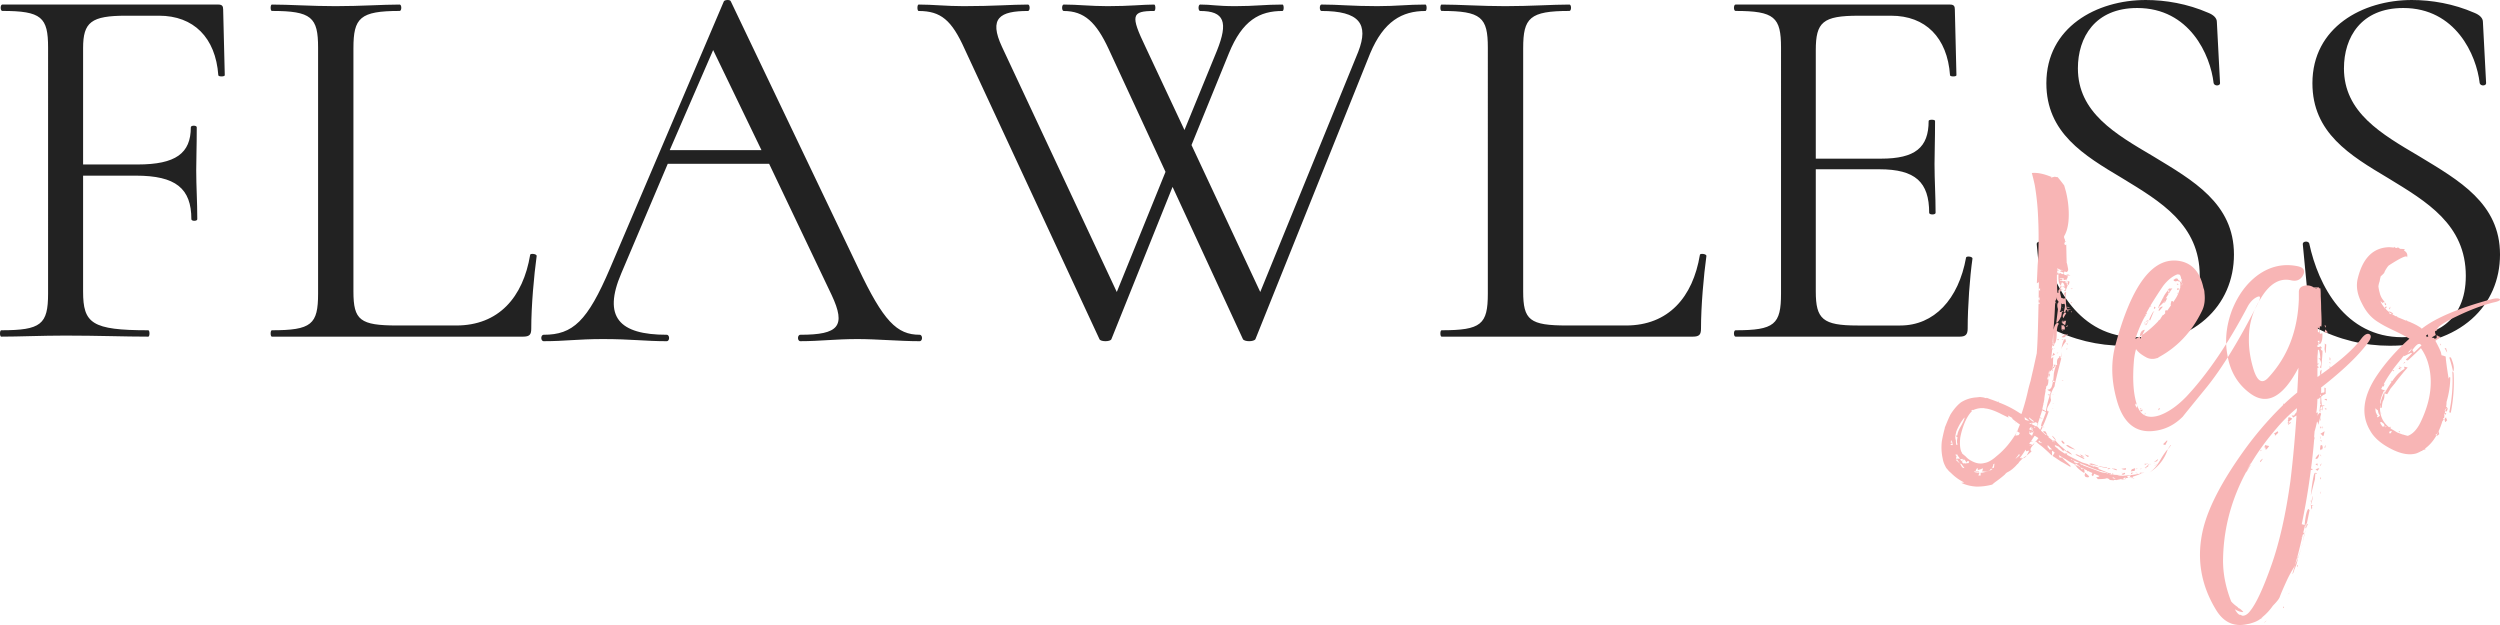 <svg width="188" height="47" viewBox="0 0 188 47" xmlns="http://www.w3.org/2000/svg"><title>Group 12</title><g fill="none" fill-rule="evenodd"><path d="M16.781.702l.122 4.955c0 .12-.486.12-.486 0-.203-2.838-1.864-4.476-4.456-4.476H9.489c-2.633 0-3.24.48-3.24 2.438v8.75h4.091c2.876 0 4.01-.839 4.01-2.797 0-.16.446-.16.446 0 0 1.599-.04 2.238-.04 3.237 0 1.239.08 2.318.08 3.676 0 .16-.445.16-.445 0 0-2.317-1.175-3.276-4.172-3.276h-3.97v8.71c0 2.398.648 2.917 4.901 2.917.122 0 .122.48 0 .48-1.782 0-3.767-.08-6.238-.08-1.783 0-3.484.08-4.82.08-.122 0-.122-.48 0-.48 2.997 0 3.524-.44 3.524-2.757V3.58C3.616 1.3 3.129.822.172.822c-.162 0-.162-.48 0-.48h16.245c.283 0 .364.12.364.36zm9.797 2.917v18.3c0 2.158.491 2.558 3.313 2.558h4.416c3.19 0 5.03-2.118 5.562-5.315 0-.12.49-.08.49.08-.204 1.479-.408 3.756-.408 5.474 0 .44-.123.6-.614.6H20.444c-.122 0-.122-.48 0-.48 2.986 0 3.476-.44 3.476-2.757V3.58c0-2.278-.49-2.757-3.476-2.757-.122 0-.122-.48 0-.48 1.309 0 2.986.12 4.785.12 1.922 0 3.558-.12 4.825-.12.164 0 .164.48 0 .48-2.985 0-3.476.52-3.476 2.797zm42.575 21.555c.244 0 .244.484 0 .484-1.5 0-3.203-.161-4.663-.161-1.704 0-2.799.16-4.3.16-.242 0-.242-.483 0-.483 2.88 0 3.448-.645 2.353-2.982l-4.704-9.874h-7.624l-3.488 8.222c-1.42 3.304-.162 4.634 3.406 4.634.244 0 .244.484 0 .484-1.622 0-2.676-.161-4.785-.161-1.947 0-2.798.16-4.46.16-.244 0-.244-.483 0-.483 2.189 0 3.284-1.007 4.987-4.997L54.432.107c.04-.122.487-.162.527 0l9.571 20.03c1.906 4.03 2.92 5.037 4.623 5.037zM50.363 11.29h6.9l-3.634-7.526-3.266 7.526zM107.19.342c.122 0 .122.484 0 .484-1.75 0-3.135.766-4.153 3.186l-8.63 21.495c-.123.201-.815.201-.937 0l-5.293-11.453-4.6 11.453c-.081.201-.814.201-.896 0L72.543 3.689c-.977-2.177-1.791-2.863-3.46-2.863-.123 0-.123-.484 0-.484 1.058 0 2.076.121 3.379.121 2.28 0 3.623-.12 4.844-.12.163 0 .163.483 0 .483-2.117 0-2.972.524-1.954 2.702l8.631 18.43 3.664-9.034-4.275-9.235C82.436 1.673 81.54.826 79.993.826c-.163 0-.163-.484 0-.484 1.018 0 2.036.121 3.298.121 1.71 0 2.646-.12 3.501-.12.122 0 .122.483 0 .483-1.71 0-1.791.323-.651 2.702l2.931 6.25 2.443-5.968c.855-2.137.57-2.984-1.262-2.984-.163 0-.163-.484 0-.484.855 0 1.221.121 2.646.121 1.506 0 2.199-.12 3.542-.12.122 0 .122.483 0 .483-1.71 0-3.013.686-4.03 3.186l-2.81 6.896 5.17 11.05 7.37-18.067c.814-2.097.081-3.065-2.769-3.065-.162 0-.162-.484 0-.484 1.303 0 2.28.121 4.194.121 1.506 0 2.239-.12 3.623-.12zm7.353 3.277v18.3c0 2.158.49 2.558 3.312 2.558h4.417c3.19 0 5.03-2.118 5.561-5.315 0-.12.49-.08.49.08-.204 1.479-.408 3.756-.408 5.474 0 .44-.123.6-.613.6h-18.893c-.123 0-.123-.48 0-.48 2.985 0 3.476-.44 3.476-2.757V3.58c0-2.278-.491-2.757-3.476-2.757-.123 0-.123-.48 0-.48 1.308 0 2.985.12 4.784.12 1.922 0 3.558-.12 4.826-.12.163 0 .163.48 0 .48-2.986 0-3.476.52-3.476 2.797zm33.306 15.743c.04-.12.482-.08.482.08-.2 1.399-.362 3.596-.362 5.274 0 .44-.16.6-.603.6h-16.852c-.16 0-.16-.48 0-.48 2.936 0 3.419-.44 3.419-2.757V3.58c0-2.278-.483-2.757-3.419-2.757-.16 0-.16-.48 0-.48h16.128c.282 0 .362.12.362.36l.12 4.955c0 .12-.482.12-.482 0-.201-2.838-1.85-4.476-4.424-4.476h-2.453c-2.695 0-3.218.48-3.218 2.597v8.152h4.907c2.574 0 3.58-.84 3.58-2.837 0-.12.482-.12.482 0 0 1.598-.04 2.277-.04 3.236 0 1.24.08 2.358.08 3.677 0 .16-.482.16-.482 0 0-2.318-1.046-3.277-3.74-3.277h-4.787v9.19c0 2.078.523 2.558 3.137 2.558h3.218c2.534 0 4.384-1.958 4.947-5.115zm8.409-14.226c0 3.33 2.813 4.935 5.667 6.62 2.974 1.806 6.069 3.531 6.069 7.383 0 3.812-2.934 6.861-8.28 6.861-1.929 0-3.818-.441-5.667-1.404-.28-.16-.321-.361-.361-.763l-.523-5.456c-.04-.241.402-.281.483-.08.683 3.21 2.732 7.061 6.993 7.061 2.371 0 4.782-1.123 4.782-4.614 0-3.852-2.933-5.577-5.827-7.343-2.894-1.725-5.707-3.41-5.707-7.142 0-4.213 3.778-6.259 7.475-6.259 1.487 0 3.135.28 4.702.963.402.16.644.401.644.682l.24 4.614c0 .2-.401.241-.482 0-.24-2.126-1.808-5.657-5.747-5.657-3.175 0-4.461 2.207-4.461 4.534zm20.007 0c0 3.33 2.814 4.935 5.667 6.62 2.974 1.806 6.069 3.531 6.069 7.383 0 3.812-2.934 6.861-8.28 6.861-1.928 0-3.817-.441-5.666-1.404-.282-.16-.322-.361-.362-.763l-.522-5.456c-.04-.241.401-.281.482-.08.683 3.21 2.733 7.061 6.993 7.061 2.371 0 4.783-1.123 4.783-4.614 0-3.852-2.934-5.577-5.828-7.343-2.894-1.725-5.707-3.41-5.707-7.142 0-4.213 3.778-6.259 7.475-6.259 1.488 0 3.135.28 4.703.963.402.16.643.401.643.682l.241 4.614c0 .2-.402.241-.482 0-.241-2.126-1.809-5.657-5.748-5.657-3.175 0-4.46 2.207-4.46 4.534z" fill="#222"/><path d="M155.04 20.288a3.542 3.542 0 0 1-.011.006c-.006-.005-.005-.008 0-.008l.012.002zm-.147.11a.683.683 0 0 0 .147-.09.51.51 0 0 1-.125-.03.693.693 0 0 0-.218-.094l.094.406c.145-.042.208-.063.187-.063-.02.042.041.073.187.094v-.094l.031.031.063.125h.218c.042.208-.031.333-.218.375l-.094-.032.031-.093-.25-.031-.093.03.25.032-.032.125-.187-.031.063.062.25.031c.02-.02.051-.02.093 0 .083.02.135.052.156.094l-.156-.063c.02.042.052.073.093.094.021 0 .052.01.094.031h.031l-.031-.187.156.062-.062.25h-.032l-.027-.11c.006.061-.058.254-.191.578l-.125-.031c.208-.104.156-.219-.156-.344l.219.032c-.021-.167-.073-.27-.156-.312h-.063c0 .02-.052.176-.156.468l.25.03a.535.535 0 0 1-.219.032c.021.042.073.073.156.094-.083.02-.135.041-.156.062-.02-.02.01.135.094.468.083.02.146.041.187.062.125-.02.146-.104.063-.25-.063-.145-.021-.228.124-.249-.041.104-.052.333-.03.686.02.354.051.551.093.593l.28.031-.062.031-.125-.03v.155l-.093-.031.062-.125-.156.031c0 .042-.02.104-.062.188.041.02.073.041.093.062a5.063 5.063 0 0 0-.218.374.262.262 0 0 1-.031-.218c.041-.125.093-.198.156-.218l-.094-.063c.104-.333.115-.53.031-.592a.347.347 0 0 1-.156.03l-.062-.062c0 .354-.042.572-.125.655h.156l-.031-.03h.062v.03c-.02.021-.03.084-.03.188l.062-.032c-.021.021-.042.032-.063.032-.02.02-.031.052-.031.093l.062-.031c-.02.02-.041.031-.062.031-.083.25-.198.426-.343.53l-.031-.03.124-.999c-.083-.27-.062-.447.063-.53a1.168 1.168 0 0 1-.218-.375l.03.156-.093.188.094.03-.063.063-.03-.031v.125c.02-.021.051-.031.093-.031v.03h-.094c-.02.604-.062 1.27-.125 1.997.063-.374.177-.572.343-.593l.063.094c-.104.104-.156.385-.156.842-.02.416-.104.655-.25.718a6.09 6.09 0 0 1 0-.874v-.062c-.02.208-.041.457-.062.749l.031.03-.062.188c0 .041-.01.135-.031.28l.03.032c-.02.29-.051.53-.093.717a.491.491 0 0 1 .187-.125c-.02.063-.03.25-.03.562 0 .25-.074.416-.22.5l-.062-.032v-.031c-.02.02-.03.052-.03.093l.03-.03.094.061h-.125a.24.24 0 0 1-.031.094l.094-.062-.032.093-.062-.031v.062h.125l-.063.188h-.062v-.188l-.031.094c0 .083-.01.135-.031.156l.093.031v.031a.363.363 0 0 1-.093-.062c0 .02-.01.073-.032.156a.24.24 0 0 1 .094-.031c0 .332-.052.51-.156.53 0-.02-.01.052-.031.218h-.031v.156c-.063.312-.094.52-.094.624-.042.229-.094.479-.156.749l.187.062v.063h.094c.041-.333.166-.822.374-1.466a.677.677 0 0 1-.25-.125v-.031c.125 0 .188-.021.188-.063.083 0 .156-.187.218-.561.02-.063.042-.25.063-.562a2.83 2.83 0 0 1 .124-.499l.063-.125h-.125l.062.125-.093-.031v-.031l-.063-.125.281.031c-.041-.312.01-.499.156-.561l.031.03c-.041-.04-.041-.072 0-.093l-.062-.062.156.031c-.02.02-.042.031-.063.031.042.021.052.052.032.094l.062.031c-.353 1.352-.52 2.048-.5 2.09-.27.437-.363.77-.28.998.021.063-.041.219-.187.468-.125.229-.135.374-.031.437l.062-.031c-.27.748-.437 1.143-.499 1.185l-.093-.062.062-.25c.062-.125.114-.25.156-.374l.156-.406a.722.722 0 0 0-.156-.093c-.083-.021-.125-.052-.125-.094a4.424 4.424 0 0 1-.187.562l.25.093-.219-.031-.031-.031a7.422 7.422 0 0 1-.218.624c.083.083.166.176.25.28a.987.987 0 0 0 .093-.218l.093.031-.062.125c-.042.062-.062.104-.062.125.062.062.187.176.374.343l.031-.063.187.188-.031.03c.146.105.26.198.343.282l.156.124-.125-.156h.156c.187.23.354.395.5.5.187.166.311.28.374.343v-.094c.187.125.312.229.374.312a1.21 1.21 0 0 1-.156-.062 2.972 2.972 0 0 1-.437-.281h-.03l-.032.093a3.044 3.044 0 0 0-.374-.374c-.042 0-.115-.031-.219-.094l-.062.063.125.125h.03l.157.156c.145.104.322.218.53.343l-.062-.094.187.063-.062.062c.332.187.727.385 1.185.593l.406.124.03.032a.869.869 0 0 0 .188.062c.041.02.114.052.218.094l.031-.032.219.063.156.062a.363.363 0 0 1-.094.063h.031c.458.187.718.29.78.311l-.187.032c.27.083.624.124 1.06.124a.917.917 0 0 0-.218.032c.188.02.333.03.437.03l.655-.062c.167-.02.302-.041.406-.062.19-.024.376-.078.555-.163a5.218 5.218 0 0 1-.992.381l.125-.03a.489.489 0 0 1-.094.124l-.031-.094-.156.032.094-.125v-.031l-.281.062.125.094c-.063.02-.146.041-.25.062l.031.062-.218-.03c-.187.04-.333.072-.437.093l-.031.03v-.03h-.187v.03l-.343-.03v-.063a1.21 1.21 0 0 1-.156-.062h-.063c-.083.042-.301.062-.655.062l-.125-.156c.125.021.208-.01.25-.093h-.031a17.008 17.008 0 0 1-.375-.156.396.396 0 0 1-.093.187l-.094-.094.063-.156a1.724 1.724 0 0 1-.343-.156l-.032.063-.03-.094c-.271-.124-.469-.218-.594-.28a.363.363 0 0 0-.093-.063.24.24 0 0 0-.094-.031h-.125l-.03-.094a4.17 4.17 0 0 1-.437-.218l-.188-.125-.03-.03a1.368 1.368 0 0 1-.282-.157 6.458 6.458 0 0 1-.25-.156l.063.187h.187c.084.104.198.219.344.343.145.125.25.23.312.312l-.063.032c-.457-.27-.676-.396-.655-.375l-.655-.436c.062-.084.114-.167.156-.25-.146-.125-.208-.166-.187-.125-.021.042-.021.156 0 .343l-.063-.03a11.76 11.76 0 0 0-.717-.656c-.25-.187-.406-.322-.468-.405a4.138 4.138 0 0 1-.156.28c-.208.208-.27.364-.187.468.104-.02.01.083-.28.312a.93.93 0 0 1-.126.094.363.363 0 0 0-.093.062 1.24 1.24 0 0 0-.187.156l-.188.187c-.062.104-.114.167-.156.187-.25.292-.51.5-.78.624-.124.104-.166.146-.124.125a8.187 8.187 0 0 1-.624.5c-.229.165-.343.26-.343.28a4.41 4.41 0 0 1-1.186.156 3.04 3.04 0 0 1-1.154-.28l.218-.032a3.559 3.559 0 0 1-.998-.718c-.125-.104-.197-.176-.218-.218a1.24 1.24 0 0 1-.156-.187l-.094-.187a2.058 2.058 0 0 1-.124-.343l-.063-.312a4.02 4.02 0 0 1-.031-1.123c.062-.354.135-.676.218-.967v-.031l.032-.125v.031c.145-.374.28-.686.405-.936.25-.395.51-.696.78-.904a2.44 2.44 0 0 1 1.154-.375l.28-.03.25.03.219.063.031-.032.094.032.156.062c.187.062.384.135.592.218.021-.02.042-.03.063-.03v.062a7.646 7.646 0 0 1 1.59.81l.125.063c.167-.478.323-1.03.468-1.653.042-.208.115-.489.219-.842.083-.375.145-.645.187-.812.104-.478.197-.904.28-1.278v-.063c.063-.686.115-2.443.157-5.272l-.156.094.062-1.372c.042-.458.062-.874.062-1.248.021-.832.01-1.633-.03-2.402a18.887 18.887 0 0 0-.25-2.37 18.816 18.816 0 0 0-.219-.905c.395-.042.874.052 1.435.28h.063l-.063.032.031.03.25-.062.187.032c-.02-.084.156.124.53.623l.125.437c.146.582.219 1.165.219 1.747 0 .707-.115 1.248-.344 1.622-.02.062-.01.135.032.218.041.084.041.146 0 .188l.124-.032c-.166.125-.187.23-.062.312l.062-.062c0 .166.01.645.032 1.435 0-.104.03.01.093.343.042.166 0 .27-.125.312l-.124-.063c-.021.063-.052.104-.094.125v-.031c-.168-.067-.26-.1-.28-.1l.008.002zm6.38 15.287zm.347-.134c.195-.132.382-.311.56-.539a6.8 6.8 0 0 0 .386-.613c.166-.266.304-.46.415-.583h.027a3.181 3.181 0 0 1-1.022 1.472 3.92 3.92 0 0 1-.366.263zm-12.683-4.857a1.68 1.68 0 0 0-.574.154l-.032-.031a.372.372 0 0 0-.096.062l.064.03c-.212.206-.404.513-.574.924-.148.37-.255.739-.318 1.108-.043.472-.011.821.095 1.047.043.062.053.092.032.092l.064.062.223.185c.127.143.276.256.446.338.34.185.659.236.956.154.277-.04.585-.215.925-.523.595-.472 1.115-1.098 1.562-1.878.02-.082.085-.246.19-.493a7.066 7.066 0 0 1-.573-.43v-.062l-.319-.185.032.154-.51-.246c-.425-.226-.807-.37-1.147-.431a.9.9 0 0 1-.191-.031h-.255zm-.317 4.775a3.316 3.316 0 0 1-.19-.04l.054.04v.02l.027.021c.073.014.155.027.245.041l.028-.04.027.04h.19c.218-.027.445-.088.681-.184l.136-.081v-.041a.582.582 0 0 1-.136.02c0 .028-.009.055-.027.082a.644.644 0 0 1-.517.102h-.11c.055-.04.082-.116.082-.225h-.027a1.999 1.999 0 0 1-.19.082.723.723 0 0 0-.191.061l.027-.04v-.123a.338.338 0 0 0-.081.04.613.613 0 0 0-.082.185h.245v.04h-.19zm4.23-2.027c.147-.13.293-.296.44-.5a6.15 6.15 0 0 1-.257-.166h-.036l-.256.388.146.056h-.11l-.036-.028a.67.67 0 0 0-.146.166l.073.028c.049.019.11.046.183.083v-.027zm1.95-11.422c-.027-.108-.013-.19.042-.244.192-.146.233-.254.123-.327-.137-.09-.192-.363-.164-.816l-.123.027c0 .544.013.998.04 1.36h.083zm3.374 13.53c-.077-.019-.053-.018.07.001h.252l-.126-.03c-.021-.019-.063-.029-.127-.029a1.028 1.028 0 0 1-.189-.059.921.921 0 0 1-.19-.029h.032l-.063-.03c-.19-.058-.431-.146-.726-.264a41.612 41.612 0 0 0-.788-.323c-.38-.157-.568-.245-.568-.265-.085-.04 0 .02.252.176l-.032.06c.064.019.148.048.253.087v-.029h.126a.37.37 0 0 1 .095.059v.03l.126.058.063-.03v.06c.358.137.673.254.947.352.228.097.426.165.593.205zm-10.987-2.808c.025-.198.11-.418.256-.66.146-.265.232-.44.256-.529a.498.498 0 0 0 .037-.165c-.244.286-.451.639-.622 1.057l-.073.33.146-.033zm5.784-.985l.031-.022.031.044.032-.044.125.066h-.031l.062.043h.032l.031.022c.02-.029-.02.037-.125.198.062.03.042.022-.063-.022l.063-.022-.094.022a5.327 5.327 0 0 0-.22-.11v-.022l-.03.022h-.032l.063-.11a.448.448 0 0 0-.157.066.4.4 0 0 1-.094-.044c.042-.014.104-.029.188-.043v-.022l.094.022.063-.022c.02.014.073.029.156.044l-.063-.022-.062-.044zm3.664 3.409c.1.128.14.257.12.385h-.06c-.38-.257-.589-.463-.629-.617l.03-.077.27.193.21.27.06-.154zm-4.271-1.234a.296.296 0 0 0-.039-.116 4.062 4.062 0 0 1-.231.347c.025-.025-.039.065-.193.27l.116.039c.025.025.051.038.077.038-.077-.051-.116-.09-.116-.115.129.102.257.077.386-.078.025-.025.102-.167.231-.424-.077 0-.129.013-.154.039h-.077zm4.743.946h.029l.056-.02h.114c.32.108.472.162.453.162v.02l.113.021c0-.013.02-.02.057-.02l.057.04c.227.041.368.062.425.062l.085.061a4.367 4.367 0 0 1-.822-.184 3.574 3.574 0 0 0-.198-.04.855.855 0 0 0-.199-.041.423.423 0 0 1 .17.102l-.34-.143v-.02zm-9.526-.155l-.038.033.115.101h.039v-.033l.077.033c.129-.022.219-.033.27-.033l.039-.135h-.155l-.038.101a4.074 4.074 0 0 1-.154-.235c-.103.067-.168.078-.193.034l.154-.068a.493.493 0 0 0-.309.034l.193.168zm9.223.828c.014 0 .115.09.303.27l-.065.077a.644.644 0 0 1-.217-.039l-.065-.115.044-.193zm-.738-1.735l.004.001.041.042a1.36 1.36 0 0 0-.045-.043zm0 0c-.352-.082-.584-.198-.694-.347h.133c.285.171.472.287.561.347zm-.708-8.146a3.254 3.254 0 0 0-.333.514c.083-.463.18-.694.291-.694l.042.18zm-8.15 7.221c-.083-.058-.125-.096-.125-.115h-.042v.144c0 .039.014.106.042.202v.03c0 .115.014.221.042.317.055-.019.083-.038.083-.057-.056-.116-.056-.29 0-.52zm5.387-.273c.063.042.137.094.22.158 0-.022.043-.137.127-.347-.02.02-.042.031-.063.031v.063l-.095-.031a.28.28 0 0 1-.126-.032v.032l-.063.126zm3.471 1.574l.104-.029.59.29-.07.057-.624-.318zm-4.36.114a1.86 1.86 0 0 1-.152.204.852.852 0 0 0 .13-.102c.072-.054.145-.122.217-.204l-.022-.02c-.029 0-.05-.007-.065-.02l-.043.06.021.02h-.021l-.044.042v.04l-.021-.02zm-4.526-.143a.216.216 0 0 1-.125.03c-.028 0-.014.02.042.06v.029h.042c-.056.198-.056.267 0 .208h.25l-.084-.119a.583.583 0 0 1-.125-.208zm8.095-9.381h-.25v-.333h.208c-.028.055-.014.097.042.125v.208zm-7.566 10.39l-.214-.283-.107-.032c.054.084.107.179.16.284h.054v.063c.036-.02.08-.02.134 0l-.027-.031zm7.49-10.779a.795.795 0 0 0-.174-.124l.347-.167-.07.333h-.034l-.07-.042zm-.868 9.41l-.145-.125a1.245 1.245 0 0 0-.203-.209v.167c.058.028.097.083.116.166h.232zm-2.527-1.083c.055-.083.083-.139.083-.167a2.038 2.038 0 0 1-.208-.124l-.125.333.25-.042zm11.024.75l-.167-.064.292-.284.041.032-.166.315zm-16.132.698a.676.676 0 0 0-.002-.005l.002.005zm.479.435a.254.254 0 0 1-.134-.093c.036.046.054.077.054.093l.293.254a1.475 1.475 0 0 1-.106-.162h-.027c0-.015-.009-.03-.027-.046l-.026-.07c.017 0-.01-.015-.08-.046-.018-.015 0 .008.053.07zm5.587-2.521a.761.761 0 0 0-.167.189c0 .02.042.042.125.063.028-.021.07-.032.125-.032l-.042.032c0 .021-.014.042-.041.063h.041l.042.032v-.127c0-.063.014-.105.042-.126h-.042l-.042.095-.041-.032v-.157zm-2.819 3.097c0 .017.014-.09.042-.322-.111.083-.14.124-.084.124a.621.621 0 0 0-.083.223.487.487 0 0 1 .125-.025zm-3.207-2.007c0 .066-.014.09-.042.074l.084.1v.049h-.084v.074h.167a.302.302 0 0 1-.042-.148h-.041l.041-.025v-.05h-.041c.027-.033.027-.066 0-.099l-.042-.025c-.028.033-.042.058-.042.075l.042-.025zm5.859-1.534a6.723 6.723 0 0 0-.318-.25h-.03l.03.166a.744.744 0 0 0 .318.084zm6.942 4.385c.044 0 .138-.042.282-.125l.065.125a9.555 9.555 0 0 1-.347.041v-.041zm.986-.61c-.056 0-.153.013-.292.04l.084-.166.25-.083-.042.208zm-5.151-10.27c-.026.194-.142.264-.347.208a.936.936 0 0 1 .347-.208zm6.178 9.922c-.123.084-.2.125-.231.125h-.046c.123-.083.239-.194.347-.333a.256.256 0 0 1-.07.125v.083zm-7.747-2.636a.938.938 0 0 1 .167.333l-.334-.292.042-.041h.125zm5.148 2.858c-.043 0-.08-.027-.108-.083h.043l.022.042h.13l.109.041h.043l-.022.084c-.159-.056-.231-.084-.217-.084zm-6.023-3.63a4.05 4.05 0 0 1-.333-.27v.078c.056.077.167.167.333.27v-.077zm6.922 3.672c-.14 0-.243-.028-.313-.083.046 0 .162-.014.347-.042l-.034.125zm-4.695-1.957c-.139-.139-.167-.222-.083-.25l.208.209-.125.041zm-6.212 2.387h-.166c.028-.083.055-.152.083-.208h.083v.208zm8.067-1.388a4.455 4.455 0 0 1-.25-.208l.334.125-.084.083zm-2.663-1.595c.167.154.25.27.25.346-.222-.23-.305-.346-.25-.346zm-.016-6.898l.166-.041c0 .11-.041.18-.125.208l-.041-.167zm5.414 9.673c.084.028.084.07 0 .125-.055.028-.125.028-.208 0l.208-.125zm-5.414-8.77l.083-.25.125.125-.208.124zm.388-6.495a1.753 1.753 0 0 0-.041.291c.027 0 .07-.097.125-.291h-.084zm-1.388 12.961c-.028 0 .055.028.25.084a.485.485 0 0 0-.125-.084l-.125-.125c0 .028-.014.056-.042.084l.042.041zm8.886 1.43l-.25.083.333-.25-.083.167zm-5.679-.347l-.125-.167.333.167h-.208zm-1.166-9.187a.409.409 0 0 1-.154.083l-.078-.042h-.115a.28.28 0 0 1 .115-.041h.232zm3.124 10.408l.25.042v.041h-.25v-.083zm-2.79-14.835h-.334l.083-.083h.042l.208.083zm-1.375 5.468h.125l.041.041-.125.084-.041-.042v-.083zm0 2.428l.166.042v.083l-.166-.041v-.084zm-1.57 3.941a.37.37 0 0 1-.166-.041l.042-.083.041.041h.125l-.041.042v.041zm1.736-4.898l-.125.041-.041-.083v-.042h.083l.083.084zm-1.083-5.773l-.125-.125.125-.084v.209zm-.125.485h.084v.209h-.042l-.042-.209zm.82 7.37l-.126-.042.084-.042.208.042-.167.041zm6.817 5.814h.291l-.291.083v-.083zm-7.637-12.837l.125.084-.125.083v-.167zm2.083.347l.25.042v.041l-.25-.041v-.042zm3.554 12.837c.056.028.111.07.167.125l-.25-.083.083-.042zm2.597-1.04c-.07.013-.153.034-.25.062a4.66 4.66 0 0 0 .25-.042v-.02zm-.25.02a.896.896 0 0 1 .166-.02 1.441 1.441 0 0 1-.166.04v-.02zm-6.942-8.561c.027-.111.083-.153.166-.125-.028.056-.083.097-.166.125zm4.373 8.887a.283.283 0 0 1-.208.083l.042-.083h.166zm1.736.347c-.056.028-.125.07-.209.125l.042-.125h.167zm.874-.694l.125.042-.166.083.041-.125zm-6.08-9.63l-.21-.084h.21v.083zm8.024 8.242a2.48 2.48 0 0 1-.25.333l.209-.333h.041zm-8.886-5.898l-.041.309.041.038v-.347zm.861-3.469v.083a.686.686 0 0 0-.208-.041l.208-.042zm.528 10.491c.027 0 .083.014.166.042-.11-.083-.18-.125-.208-.125l.042.083zm-.39-10.02a.272.272 0 0 1 .126-.124l-.042.125h-.083zm-8.593 8.716a.37.37 0 0 1-.042-.167c-.028.111-.042.18-.042.209h.042v-.084l.042.042zm8.594-11.962h.125v.083h-.042l-.083-.083zm-.014 2.817h-.333v-.042l.333.042zm-.25-1l-.083-.083h.125v.083h-.042zm-.042.958l.084.125c-.084-.028-.125-.07-.125-.125h.041zm-.388 1.471a.485.485 0 0 1 .125-.083c0 .055.014.083.041.083h-.166zm5.553 10.325c.111.028.209.055.292.083h-.083l-.209-.083zm-5.9-2.692h.166a.485.485 0 0 0-.125-.084l-.041.084zm1.124-7.98l-.083-.042c.028-.027.07-.041.125-.041l-.042.083zm-.305-2.082l-.125-.083h.125v.083zm0 .347l-.125-.083h.125v.083zm-.104 3.373c-.028-.028-.028-.14 0-.333v.333zm.673-4.108l.083-.042v.084h-.083v-.042zm3.124 12.92l.042-.125.041.125h-.083zm-3.346-9.756l-.125-.083h.125v.083zm-2.555 6.203a.32.32 0 0 1 .125-.041l-.042.083-.083-.042zm-.18 1.388c-.028.028-.084.014-.167-.042l.167.042zm9.497 1.346c-.084.083-.181.153-.292.208l.292-.208zm-7.11-9.978a.485.485 0 0 1-.124-.083l.125.042v.041zm.348-4.163h-.042l-.083-.083.125.041v.042zm-.111.388c-.028-.083-.014-.124.041-.124l-.041.124zm.458.611c-.056 0-.097-.014-.125-.042h.125v.042zm-.82 2.734l.167.042v.041l-.166-.083zm.167 1.082h-.166l.083-.041.083.041zm.611-2.123v.083l-.083-.041.083-.042zm-.347 2.859h-.083l.083-.083v.083zm5.29 8.937c-.028.056-.083.083-.166.083l.166-.083zm.042.389a.464.464 0 0 1-.208-.042l.208.042zm-7.15-3.511l.124.041h-.125v-.041zm-2.042-.31v-.037h-.041a.474.474 0 0 0 .041.037zm6.9 3.432c.022.028.039.056.053.083a.608.608 0 0 1-.052-.062v-.02zm.074.083a.782.782 0 0 0-.073-.083c.028.042.052.076.073.104v-.02zm-3.766-8.756l-.125.041v-.041h.125zm.347 2.123l-.125-.042h.125v.042zm-.125-8.368l.125.041h-.125v-.041zm5.554 15.265c.083 0 .152.014.208.042l-.208-.042zm-1.042 0c.056 0 .097.028.125.083l-.125-.083zm2.208-.694a.272.272 0 0 1-.125.125l.125-.125zm-8.109-4.51l.084.042h-.084v-.042zm2.125-7.896h-.042l.042-.084v.084zm.041-.694l-.083-.084.083.042v.042zm0-.042c-.027-.028-.055-.042-.083-.042h.083v.042zm-.777 2.04h.083l-.083.042v-.042zm.694-1.304l.042-.084v.084h-.042zm-1.305 7.938c-.028-.028-.056-.042-.083-.042h.083v.042zm-.083-.694c.027-.028.069-.042.125-.042l-.125.042zm6.942 5.592a.452.452 0 0 1 .166-.083l-.166.083zm-6.9-4.551h-.042l.083-.042-.042.042zm6.678 4.468c-.028.056-.07.083-.125.083l.125-.083zm-5.943-13.53c-.028.027-.055.041-.083.041l.083-.042zm.611.041l.042-.042v.042h-.042zm-8.33 13.142l.041.042h-.042v-.042zm14.63 0a.13.13 0 0 0-.052.031.23.23 0 0 0 .073-.01l-.021-.02zm-.052.01a.23.23 0 0 1 .073-.01.13.13 0 0 1-.052.031l-.021-.02zm-6.911-8.336a.163.163 0 0 1-.031.041c0-.014.003-.028.01-.041h.021zm-.01-.306a.092.092 0 0 0 .01-.041.163.163 0 0 0-.031.041h.02zm9.395 3.573c1.588-1.702 3.123-3.963 4.604-6.784.191-.332.424-.56.699-.685.275-.124.275.073 0 .591-1.355 2.656-2.604 4.7-3.747 6.13-1.185 1.453-1.8 2.21-1.841 2.272-.635.644-1.376 1.007-2.223 1.09-1.376.145-2.297-.643-2.763-2.365-.402-1.453-.433-2.812-.095-4.077 1.25-4.668 2.9-6.774 4.954-6.317.889.207 1.45.892 1.682 2.054v-.031c.043.124.064.238.064.342.063.54 0 .996-.19 1.37-.741 1.534-1.81 2.686-3.208 3.453l-.095.063c-.021.02-.053.03-.095.03a.985.985 0 0 1-.73-.03c-.403-.208-.678-.426-.826-.654a4.752 4.752 0 0 0-.159.871c-.127 1.515-.031 2.677.286 3.486.275.684.826.892 1.651.622.678-.249 1.355-.726 2.032-1.431zm-.675-8.664a.353.353 0 0 0-.158.031.282.282 0 0 0-.126-.031l-.032-.094c.042-.02.095-.052.158-.094.105-.02.168.01.19.094a.712.712 0 0 1 .252.25c0-.292-.042-.5-.127-.626a.522.522 0 0 0-.157-.031h-.032c-.379.146-.736.438-1.073.877-.315.46-.63.95-.947 1.473l.064.031-.032.063-.032-.031v-.063l-.315.564.063.031-.031.063-.032-.031v-.032a.364.364 0 0 1-.063.094l.031.063-.063.063v-.032a.72.72 0 0 1-.094.188 9.882 9.882 0 0 0-.631 1.536c.546-.272 1.093-.69 1.64-1.254.063-.062.095-.104.095-.125l.126-.094c.084-.146.158-.261.221-.345l.032.032a.356.356 0 0 1 .126-.126v-.22c.105-.02.147-.03.126-.03l.032.03c.105-.145.2-.281.284-.406l-.032-.063.063-.25h.095l.031.062v.031l.127-.188c.189-.271.315-.553.378-.846l.032-.031v-.126a.724.724 0 0 0-.032-.376h-.094c-.021 0-.032-.031-.032-.094l-.031.063zm-1.452 1.927c.168-.33.316-.613.442-.85.252-.4.452-.577.6-.53a80.48 80.48 0 0 0-.506.779.256.256 0 0 1 .127-.036l-.19.354-.063-.035a.403.403 0 0 0 .063-.142c-.042.047-.063.083-.063.106-.19.213-.315.33-.378.354h-.032zm-1.041 1.793c-.09.173-.203.385-.338.636-.045-.405.068-.636.338-.694v.058zm.347-.825c.188-.414.304-.62.347-.62-.087.218-.18.45-.282.693l-.065-.073zm-.347.215c.025 0 .064-.023.115-.069.026-.06.103-.084.232-.068l-.309.342-.038-.205zm0 .147c.051-.038.064-.077.038-.115 0-.039.013-.068.039-.087.026 0 .077-.01.154-.03.052-.038.09-.057.116-.057l-.232.347h-.038l-.077-.058zm1.735-2.584c.084-.111.18-.153.292-.125.028-.028-.042.07-.208.291l-.084-.125v-.041zm-.694 1.55c.083-.222.194-.319.333-.291l-.25.291h-.083zm-1.333 7.592c-.055-.194-.07-.278-.041-.25h.083l.083.083v.125l-.125.042zm-.272-.269c-.14-.167-.167-.278-.084-.333l.084.125v.208zm2.508-9.007l.041.084-.125.125-.125-.084h.042l.167-.125zm-2.187 9.146c-.14 0-.14-.042 0-.125l.083.083-.042.042h-.041zm2.714-9.02l-.042-.042c.056-.111.112-.111.167 0l-.125.041zm-1.694 1.429l-.083-.042.042-.125.083.042-.042.125zm.306 7.466l.083.042-.125.124v-.083l.042-.083zm-1 .388c0 .056-.014.084-.042.084l-.041.041v-.166l.083.041zm.014.042c-.028.028-.056.042-.083.042-.028-.028-.014-.056.041-.084l.042-.041v.083zm2.374-9.787c0-.028.028 0 .083.083h-.083l-.042-.041.042-.042zm-1.083 1.377h.125l-.083.084-.042-.084zm-.264.389l-.083.083v-.125l.083.042zm.611-1.062c.028-.028.07-.028.125 0l-.083.042-.042-.042zm.778-.02l.083.041h-.167l.084-.042zm.264-.875v-.166h.041l-.041.166zm0 .347l.041-.166h.042l-.083.166zm-.306.527l.083.084-.125-.042.042-.042zm-2.471 9.02l.041.042-.041.084v-.125zm2.43-9.713l.041.041-.042.042v-.083zm-1.389 1.776c.028-.028.07-.042.125-.042l-.125.042zm-.347.388c0-.027.014-.055.042-.083l-.042.083zm.715-1.082c-.028.055-.028.042 0-.042v.042zm11.713 4.933a.486.486 0 0 1-.124.093v.093l.124.094c-.083.02-.124.041-.124.062v.654a.807.807 0 0 0 .217-.125l-.124.031.124-.062c-.041-.207-.01-.332.093-.374 0 .063-.01.177-.03.343 1.468-1.038 2.482-1.94 3.04-2.708.229-.29.425-.395.59-.312.166.104.125.322-.123.654-.704.955-1.863 2.065-3.477 3.33h-.03v.468c.04-.042.113-.062.216-.062l.031-.063v-.311c.042.02.073.031.094.031v.436c-.062.041-.104.062-.125.062-.02 0-.093.052-.217.156.02.373.042.591.062.654h.186l-.03.062-.094-.031-.03.342-.063-.031.062-.25h-.124a.59.59 0 0 1-.03.188v.218l-.063-.063c.062-.54.083-.892.062-1.058l-.093.093v.063h-.031v-.063c-.02.021-.041.031-.062.031l-.031.032c-.02.54-.052.882-.093 1.027l.124-.031c0 .041-.01.145-.031.311a.462.462 0 0 1 .217-.311c0 .041.02.072.062.093-.103.394-.176.675-.217.84a2.159 2.159 0 0 0-.062-.248l-.031.03v-.03c-.062.31-.124.56-.186.747 0 .041-.01.166-.031.373l.03.125a.51.51 0 0 1-.03.124 40.146 40.146 0 0 1-.249 2.273c.02-.063.052-.104.093-.125 0 .062.021.104.062.125h-.155a50.634 50.634 0 0 1-.683 4.077l.218.063c.062-.685.155-1.09.279-1.214l.093.093c-.02.104-.083.405-.186.903-.083.456-.166.84-.248 1.152l-.156.622c0 .062-.062.27-.186.623-.165.477-.31.83-.434 1.058a9.148 9.148 0 0 0-.56 1.058c-.227.498-.382.862-.465 1.09-.041.145-.217.373-.527.685a4.106 4.106 0 0 1-.807.871l-.062.063.155-.063a4.213 4.213 0 0 0-.28.156c-.04.041-.155.104-.341.187a3.899 3.899 0 0 1-.497.155h-.03c-1.015.25-1.811-.093-2.39-1.027-1.2-1.95-1.521-4.026-.963-6.226.414-1.598 1.407-3.496 2.98-5.696a26.116 26.116 0 0 1 2.886-3.393c.373-.374.766-.726 1.18-1.058.041-.644.072-1.266.093-1.868-1.159 2.22-2.37 2.864-3.631 1.93-.932-.685-1.5-1.64-1.708-2.864-.206-1.1-.093-2.23.342-3.393.455-1.141 1.107-2.023 1.955-2.646.931-.664 1.935-.882 3.011-.654.435.104.559.332.372.685-.186.332-.475.457-.869.374-.869-.208-1.634.238-2.296 1.338-.6.934-.9 1.93-.9 2.989-.021.705.082 1.452.31 2.24.29 1.018.672 1.267 1.148.748 1.449-1.557 2.214-3.528 2.297-5.914v-.53c0-.249.135-.404.404-.467a.88.88 0 0 1 .713.125h.404v.062h.093c.02.083.031.28.031.592.02.373.031.695.031.965.042.85.042 1.297 0 1.338l-.093-.062c0 .124-.02.207-.062.249v-.062a.361.361 0 0 0-.093-.063v.312c.02.02.052.041.093.062v-.218h.031l.031.311c.104-.02.166-.03.186-.03.021.414-.041.684-.186.809l-.062-.032.031-.218h-.124v.094h.062l-.031.249-.062-.031v.155h.155c.02-.062.052-.072.093-.03.042.02.073.072.093.155l-.093-.062c0 .083.02.145.062.186.02 0 .042.01.062.032.021.062-.01.498-.093 1.307l-.093-.062c.145-.27.104-.509-.124-.716l.155.062c-.02-.353-.062-.581-.124-.685l-.062.062c0 .146-.01.291-.031.436v.56h.124zm-3.59 15.177c.61-1.725 1.088-3.84 1.434-6.344.183-1.499.336-3.14.458-4.927a1.868 1.868 0 0 0-.244.154l-.122-.154h.183a.964.964 0 0 1 .183-.246.51.51 0 0 1 .03-.154v-.154a11.935 11.935 0 0 0-1.525 1.509c-2.624 3.038-3.966 6.312-4.027 9.823-.02 1.047.183 2.114.61 3.202.122.144.275.277.458.4l.122.124c.04 0 .081.02.122.061.122.103.193.175.213.216-.203 0-.417-.072-.64-.216.122.226.244.37.366.432v-.031l.213.092c.204 0 .397-.123.58-.37.447-.554.976-1.693 1.586-3.417zm2.27-1.912c-.127.543-.232.968-.316 1.272h.031l-.063.13v-.032c-.126.456-.242.859-.347 1.207.063-.066.116-.185.158-.36.042-.086.095-.217.158-.39.063-.218.094-.348.094-.392.19-.544.305-.935.347-1.174.106-.522.2-.903.284-1.142l-.063-.032.032-.066-.032-.26c0 .065-.052.293-.157.684h.031l.032.098-.095.065v-.032c-.063.304-.095.446-.095.424zm1.012-4.583c-.135.526-.241.946-.318 1.262.038-.337.067-.579.086-.726.039-.294.078-.525.116-.694.039-.21.087-.315.145-.315l-.03.473zm.569-3.248a.333.333 0 0 0-.155-.143c-.102.054 0-.014.309-.204l-.077.347h-.077zm-.193 1.04c0-.043.014-.151.041-.325l.125-.022c0 .058.014.102.042.13a.445.445 0 0 1-.042.196l-.166.021zm-2.43-2.161a.298.298 0 0 0 .035-.24c.092-.054.196-.027.312.08l-.278.24-.069-.08zm-1.697 2.092a.52.52 0 0 1-.038-.174.248.248 0 0 0 .038-.104c.18.047.283.07.309.07-.129.185-.219.277-.27.277v-.243l-.039.174zm-1.386 1.678c0-.021.095-.21.286-.568h.02l-.02.126c-.136.232-.245.42-.327.568l.04-.126zm5.86-9.15v-.438l.125.073-.042.62h-.041l-.042-.255zm-.403 7.888c-.055.293-.152.4-.291.323.11-.196.208-.303.291-.323zm-3.124-1.734l.042.115-.25.232v-.116l-.083-.039.291-.192zm2.652 4.857v.06a3.905 3.905 0 0 1-.166.634c0-.101.055-.332.166-.694zm1.125-12.282l-.25.042.042-.25h.041l.167.208zm-3.027 6.772a.208.208 0 0 1 .25 0c.028 0-.042.056-.208.167l-.042-.167zm2.083 3.553a.485.485 0 0 1 .125-.083l.166-.042a.401.401 0 0 1-.166.208l-.042-.083h-.083zm-.14 2.65c-.027.028-.069.042-.124.042a.518.518 0 0 1 0 .292c-.056-.111-.07-.195-.042-.25l-.041-.083h.208zm-.555 1.721c.056-.11.098-.208.125-.291l-.125-.042v.333zm-3.304-5.19h.042l-.167.25-.042-.083.167-.167zm4.387-2.428l.209.083-.25.042.041-.125zm-.222 2.942l-.166-.125.166-.042v.167zM174.81 30h.167v.125l-.167-.083V30zm.347-3.122l.083.041v.167h-.041l-.042-.208zm-.486 5.329a.686.686 0 0 0-.208-.042l.208-.083v.125zm-2.471-.472l.041.041a.405.405 0 0 1-.208.084l.167-.125zm2.693-7.12h-.041l-.042-.166.083.042v.125zm-.083 9.063c0-.084.028-.153.083-.209l-.041.209h-.042zm0-2.942l.125-.042v.125l-.125-.083zm-.306.652a.785.785 0 0 0-.041.25l.041-.042v-.208zm-.041 3.636c.028-.084.07-.14.125-.167l-.084.167h-.041zm0 .874l.083.042-.042.124-.041-.166zm-1.736 6.633l.084-.041-.042.166-.042-.125zm2.083-16.361c0-.194.014-.306.042-.333l-.042.333zm.43 1.18a.484.484 0 0 1-.083-.126l.083.042v.083zm-.736 5.675a.58.58 0 0 1-.041-.25l.041.167v.083zm.042-2.206l-.083-.083.083-.042v.125zm-.083-1.041l.083-.042-.083-.083v.125zm.125 3.428l-.125-.084h.125v.084zm-.347 2.428h-.125l.041-.083.084.083zm.305-5.12l-.083-.167.083.042v.124zm-2.86 15.223v-.125l.083.042-.083.083zm3.554-18.082c-.027 0-.055-.028-.083-.084h.083v.084zm-5.206 6.161l.041.042-.125.083.084-.125zm1.735-3.427l-.083.041v-.083l.083.042zm-1.471 16.389l.166-.125-.166.167v-.042zm4.942-19.47l-.083-.084h.083v.084zm-.694 3.47l-.083-.084h.083v.083zm-.083.693h.041v-.083h-.041v.083zm.083 2.859l-.083-.167.083.084v.083zm-.083 2.775l.083-.166-.042.166h-.041zm-.694.61v-.082l.083.083h-.083zm.347-16.042c.027.028.055.042.083.042v-.042h-.083zm1.041 5.33l.042-.125v.124h-.042zm-3.124 17.693a.653.653 0 0 1 .167-.125l-.167.125zm2.471-12.573l-.041.042v-.083l.041.041zm-1.409 8.368c-.028-.055-.028-.083 0-.083v.083zm.715-2.47h-.041v-.041l.041.041zm.736-4.205c-.028.028-.055.042-.083.042l.083-.042zm5.482-15.265a.057.057 0 0 0-.011.01c0-.006 0-.009.003-.01h.008zm.01 0c.008-.003.027.02.06.07.083.021.145.032.187.032 0-.042.01-.063.03-.063.084.063.146.104.187.125.145 0 .259.01.342.032l-.062.093c.227.125.3.313.217.563.083-.27-.373-.083-1.367.563a1.299 1.299 0 0 0-.186.25c-.083.126-.134.23-.155.313l-.187.188c-.02.02-.04.031-.062.031-.041.125-.072.261-.093.407-.041.104-.072.23-.093.375.02.167.052.324.093.47.062.27.187.5.373.688l-.155.093c-.083-.083-.135-.125-.156-.125.083.188.197.365.342.532l.062.063v-.032c.02.042.041.073.062.094.187.167.414.323.683.47h.094l.03.062c.104.042.332.135.684.281l-.031-.062c.041.02.083.052.124.094.083.02.166.052.249.094.29.125.538.26.745.406l.062.063c1.035-.814 2.785-1.554 5.25-2.221.33-.083.537-.083.62 0 .062.083-.103.167-.497.25-.828.209-1.739.553-2.733 1.032-1.014.48-1.511.824-1.49 1.033 0 .02-.011.052-.032.093l.031-.093-.062.062a.237.237 0 0 1-.093.031c0 .084.02.178.062.282l-.31.188c.02 0 .051.01.093.03h.093l.031.063v.032a.21.21 0 0 1 .155-.063v-.25a.718.718 0 0 0 .31.156l-.03.032a5.768 5.768 0 0 0-.373.25c.29.542.435.865.435.97l.031.125c.062 0 .166.03.31.093 0 .188.073.74.218 1.658l.062-.125.062.031c0 .584-.093 1.2-.28 1.846 0 .125-.01.25-.03.375l.093.031a1.053 1.053 0 0 0-.155.25c-.021.126-.052.24-.094.345h.031l-.03.219h-.063c-.02.062-.02.083 0 .062h.031c0 .042-.03.094-.093.157-.29.959-.725 1.647-1.304 2.064.02.02.03.042.03.063l-.124.03-.124.063v.032h-.062c-.145.083-.28.146-.404.187-.538.146-1.18.021-1.925-.375-.725-.375-1.232-.824-1.522-1.345-.725-1.21-.539-2.617.559-4.223.642-.938 1.439-1.835 2.391-2.69-.227-.146-.6-.344-1.118-.594-.538-.25-.931-.459-1.18-.625-.538-.313-.963-.793-1.273-1.44-.352-.667-.456-1.292-.31-1.876.372-1.522 1.148-2.304 2.328-2.346.104 0 .228.01.373.031.033-.05.046-.073.04-.07h-.006zm-.783 10.499c.021.02-.01.02-.095 0a.734.734 0 0 1-.096.19c.064.064.17.096.318.096-.339.637-.466 1.19-.381 1.656.063.531.36.966.89 1.306-.021-.021.106.053.382.223.318.127.466.18.445.159.127.042.244.074.35.096.402-.15.742-.531 1.017-1.147.742-1.592.901-3.068.477-4.426a3.819 3.819 0 0 0-.509-1.02c-.508.489-.837.797-.985.924l-.128-.032v-.063c.043-.022.191-.17.446-.446l-.064-.032a7.024 7.024 0 0 1-.286.127 1.082 1.082 0 0 1-.286.128c.02-.022.031-.043.031-.064-.084.106-.159.202-.222.287.021.042.021.074 0 .095v-.095a1.861 1.861 0 0 0-.16.19l.064-.031c-.02.021-.042.032-.063.032-.17.212-.329.414-.477.605l.127.063-.032.032v.032l-.095-.095c-.255.34-.477.69-.668 1.05h.064l-.064.16zm.067.53c.15-.286.332-.582.547-.89-.043 0-.075-.01-.097-.032.065-.022.107-.022.129 0 .128-.198.278-.384.45-.56.193-.175.353-.296.482-.362-.022-.022-.032-.055-.032-.099v-.066l.257.066-.29.33c-.428.526-.642.8-.642.822l-.354.428c-.193.33-.278.472-.257.428l-.193-.066zm5.185-1.563a11.708 11.708 0 0 1-.209 3.024l-.116-.033c.217-1.052.294-2.082.232-3.09l.093.099zm-5.32 2.158a.708.708 0 0 0 .12-.398c.02-.366.02-.519 0-.458-.1.204-.18.397-.241.58-.04.123-.07.255-.09.398.02.04.03.173.03.397l.12-.061c-.02-.061 0-.214.06-.458zm2.766-4.338l-.037.033c-.097-.022-.267.132-.511.462.049.044.085.11.11.199.097-.088.292-.276.584-.562l-.146-.132zm2.51 2.081a8.144 8.144 0 0 0-.281-1.04h.124c.208.483.27.83.187 1.04h-.03zm-5.713 3.37a.943.943 0 0 1 .032.1c.103-.044.167-.1.193-.165-.077-.045-.128-.166-.154-.364a.649.649 0 0 1-.193-.165c0 .11.013.22.039.33.025.044.051.1.077.166l.038.033.039.066h-.071zm.232.108h-.007c0-.011.002-.011.007 0zm-.007.377c.052.103.116.206.193.309a.342.342 0 0 0 .154-.039.63.63 0 0 1-.038-.154l-.193-.154a.296.296 0 0 0-.116.038zm4.887-.13c-.055-.093-.027-.178.084-.255a.557.557 0 0 0 .083.208l-.125.139-.042-.023v-.07zm-.472.786c0 .042.014.115.042.22l-.167.127-.125-.064.125-.094.125-.19zm-3.665-8.813c-.056-.055-.07-.125-.042-.208.111.056.209.111.292.167l-.083.041h-.167zm4.193 7.12l.167-.042-.084.25-.166-.042.083-.166zm-4.249 1.817l.042.042c.111-.028.139-.042.083-.042l.084-.124h-.167l-.042.124zm4.176-6.363c-.007-.008-.01-.008-.01 0h.01zm-.01-.006h.114l.084.333-.084-.125a1.57 1.57 0 0 0-.114-.208zm-2.623.277c.052-.07.116-.162.193-.277a3.62 3.62 0 0 0-.347.347l.154-.07zm1.398-1.158a.367.367 0 0 1-.039-.16l-.125.083v.042l.042.041v.042c.085-.043.13-.06.133-.054l-.011.006zm-3.121-2.242c-.028.111-.083.153-.167.125l.042-.083.042-.042h.083zm-.125-.097a.785.785 0 0 1-.042-.25c.056.084.098.14.125.167l-.083.083zm1.208 4.816l-.208-.042.125-.167-.042.084.125.125zm-.208-.209c.138 0 .222.042.25.125l-.25-.125zm3.47 3.47l.126.041-.042.125-.083-.166zm-4.165 1.082l.125.125-.041-.166-.084.041zm0-8.937l.084-.125a.685.685 0 0 1-.042.208l-.042-.083zm.778 9.326l.042-.083a.32.32 0 0 0-.125.041l.083.042zm.43-5.246l-.166.083.125-.125.041.042zm-1.555 4.816c.028.027.056.041.084.041l.083-.041h-.167zm4.166-6.079l.041-.166a.32.32 0 0 1 .042.125c.028.027.055.041.083.041-.028 0-.055-.014-.083-.041l-.042-.042-.041.083zm-4.513 5.038a.37.37 0 0 1 .167.041l-.167-.041zm4.207-6.245c0 .028-.014.055-.042.083l.042-.083z" fill="#F8B5B5"/></g></svg>